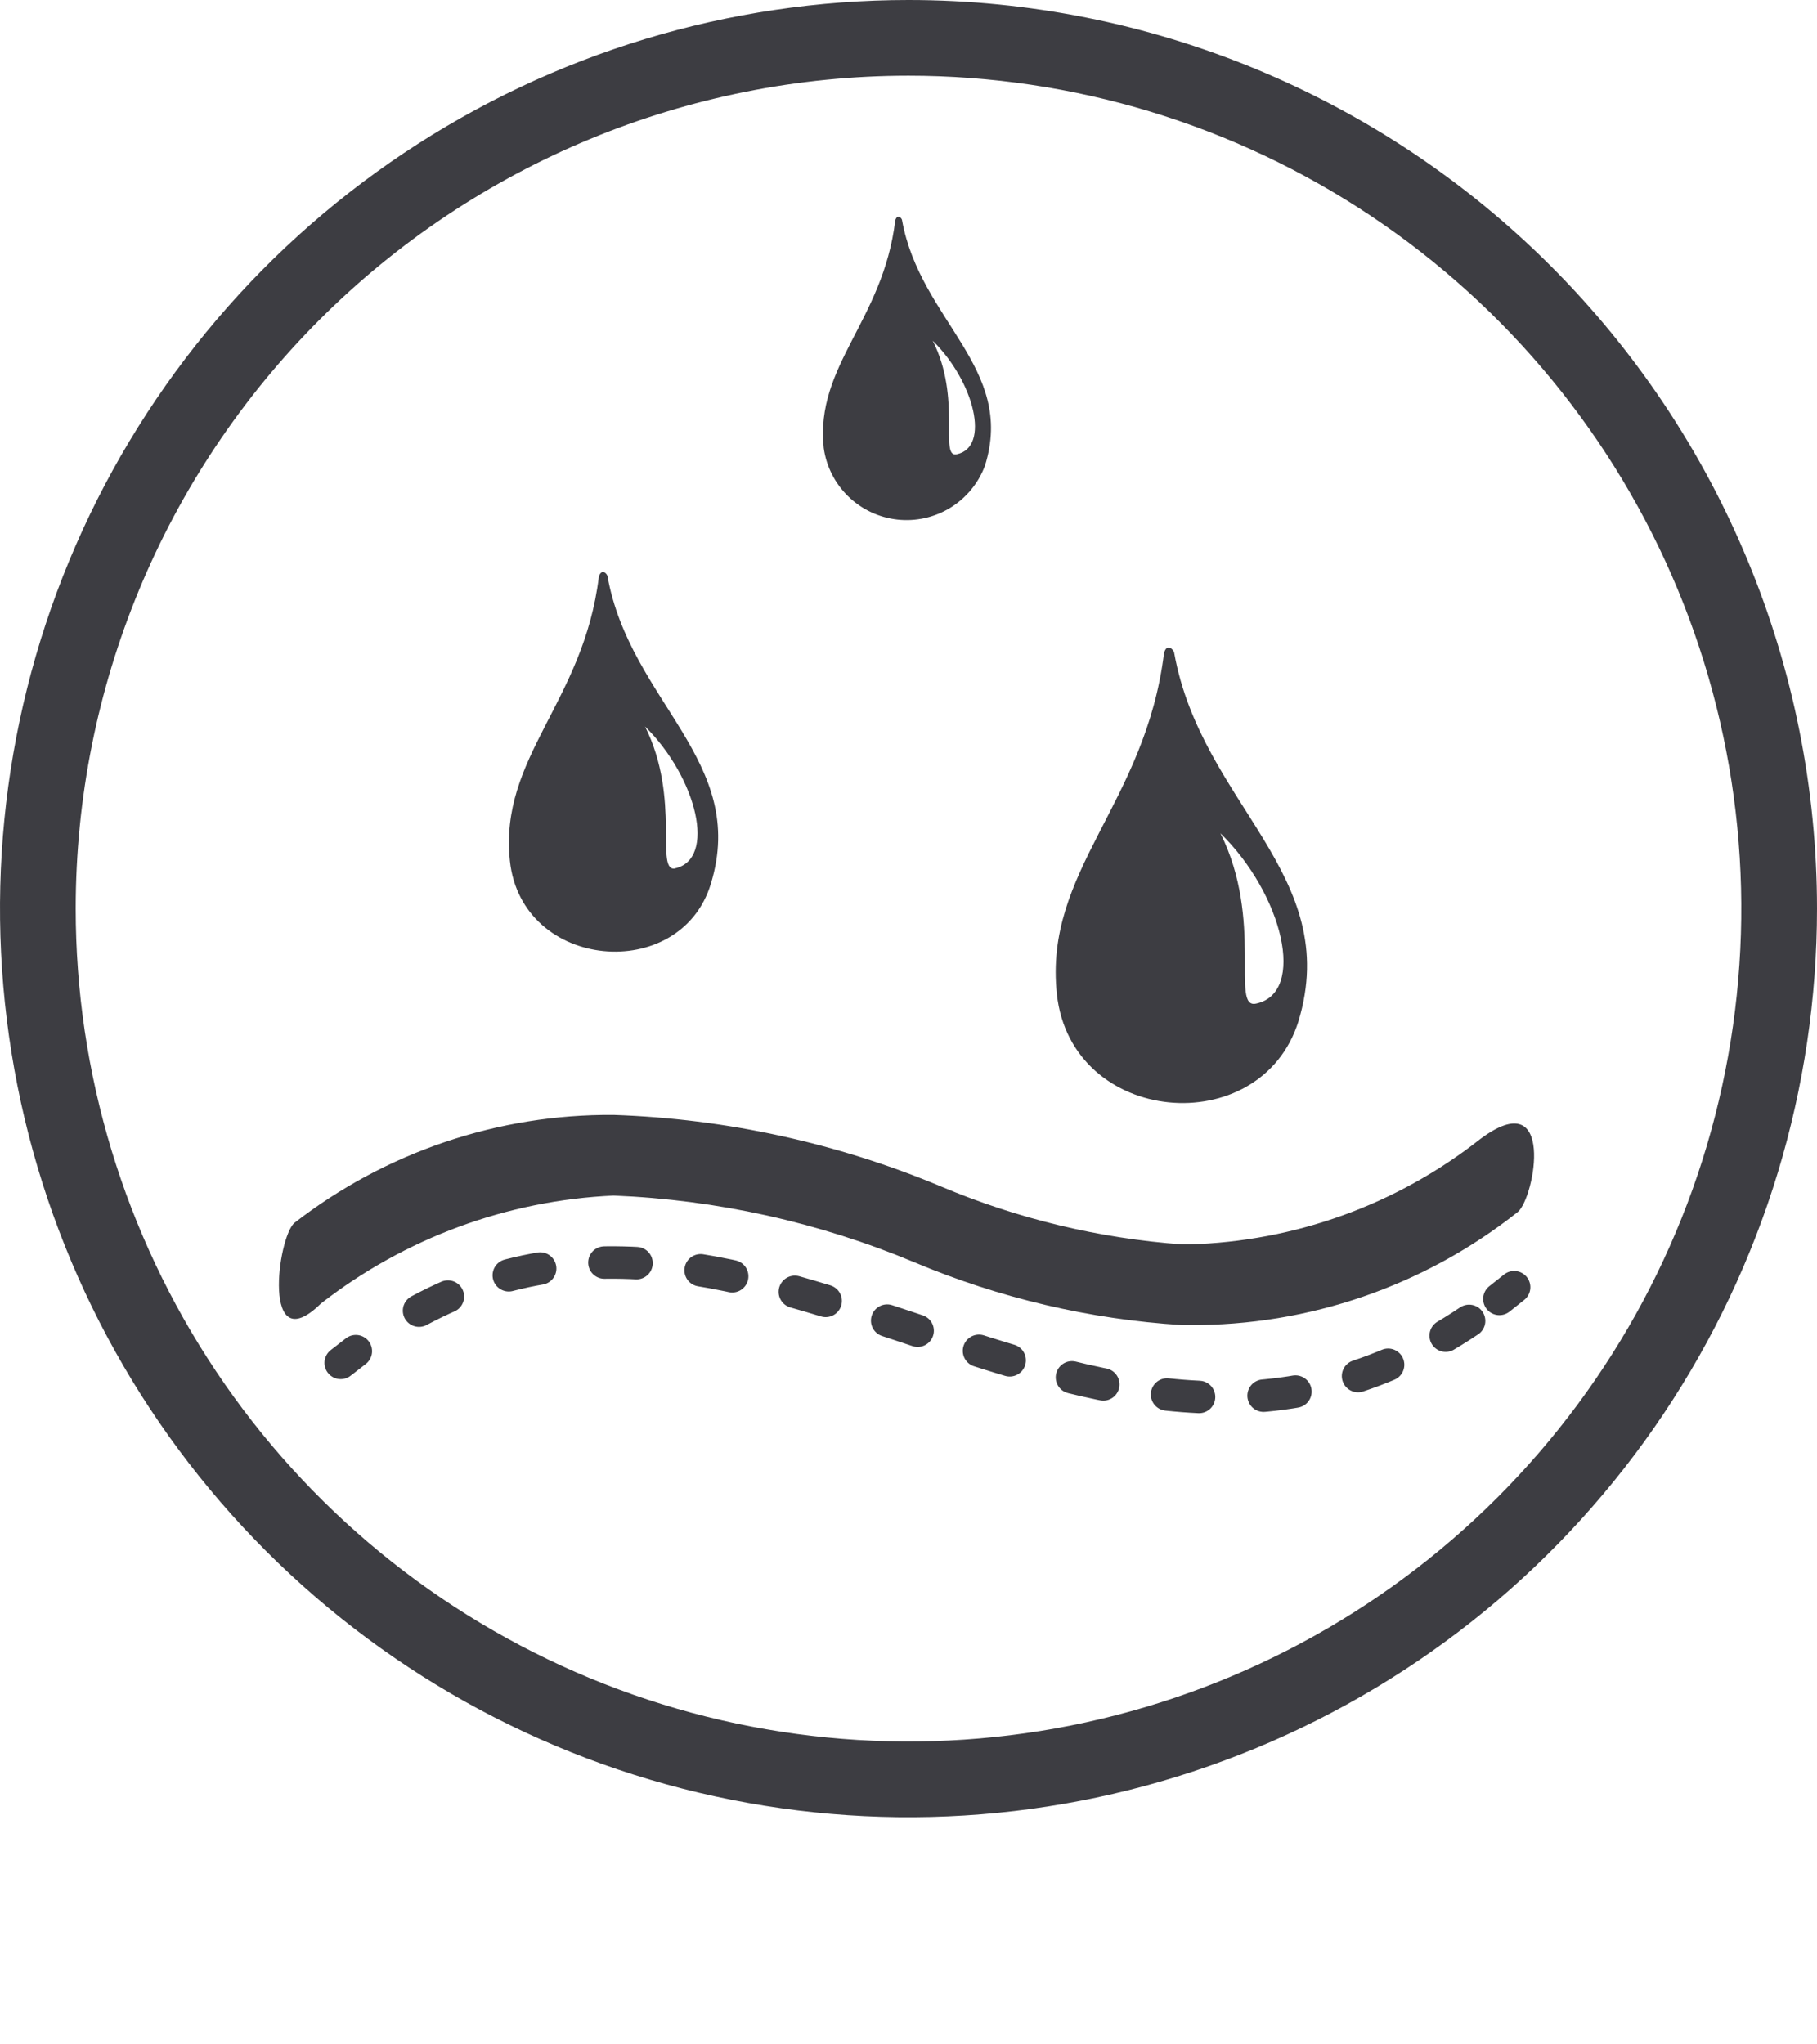 <svg width="56" height="63" viewBox="0 0 56 63" fill="none" xmlns="http://www.w3.org/2000/svg">
<g clip-path="url(#clip0_58_480)">
<path d="M28 2.333C33.076 2.333 38.039 3.839 42.26 6.659C46.48 9.479 49.77 13.488 51.713 18.178C53.656 22.868 54.164 28.029 53.173 33.007C52.183 37.986 49.739 42.559 46.149 46.149C42.559 49.739 37.986 52.183 33.007 53.173C28.029 54.164 22.868 53.656 18.178 51.713C13.488 49.77 9.479 46.48 6.659 42.26C3.839 38.039 2.333 33.076 2.333 28C2.333 21.193 5.038 14.664 9.851 9.851C14.664 5.037 21.193 2.333 28 2.333V2.333ZM28 0C22.462 0 17.049 1.642 12.444 4.719C7.839 7.796 4.251 12.168 2.131 17.285C0.012 22.401 -0.542 28.031 0.538 33.462C1.618 38.894 4.285 43.883 8.201 47.799C12.117 51.715 17.106 54.382 22.538 55.462C27.969 56.542 33.599 55.988 38.715 53.869C43.831 51.749 48.205 48.16 51.281 43.556C54.358 38.951 56 33.538 56 28C56 20.574 53.05 13.452 47.799 8.201C42.548 2.95 35.426 0 28 0V0Z" fill="#3D3D42"/>
<path d="M36.656 40.833H36.411C33.577 40.655 30.792 40 28.175 38.897C25.233 37.667 22.097 36.972 18.911 36.843V36.843C15.633 36.99 12.482 38.152 9.893 40.168C8.061 41.965 8.551 38.127 9.076 37.683C11.888 35.502 15.353 34.331 18.911 34.358V34.358C22.381 34.476 25.801 35.223 29.003 36.563C31.366 37.56 33.877 38.163 36.435 38.348H36.645C39.906 38.26 43.053 37.123 45.616 35.105C47.95 33.355 47.308 36.89 46.783 37.345C43.904 39.629 40.331 40.859 36.656 40.833V40.833Z" fill="#3D3D42"/>
<path d="M10.5 42L10.967 41.638" stroke="#3D3D42" stroke-miterlimit="10" stroke-linecap="round"/>
<path d="M12.915 40.39C23.777 34.557 33.915 48.323 45.278 40.705" stroke="#3D3D42" stroke-miterlimit="10" stroke-linecap="round" stroke-dasharray="0.99 1.99"/>
<path d="M46.211 40.028L46.666 39.667" stroke="#3D3D42" stroke-miterlimit="10" stroke-linecap="round"/>
<path d="M27.592 6.79C27.662 6.568 27.802 6.732 27.802 6.79C28.362 9.882 31.302 11.328 30.357 14.35C30.156 14.888 29.782 15.344 29.293 15.645C28.804 15.946 28.229 16.075 27.658 16.012C27.088 15.949 26.554 15.697 26.143 15.297C25.731 14.897 25.465 14.37 25.387 13.802C25.119 11.258 27.219 9.893 27.592 6.79ZM29.482 14C30.532 13.79 30.03 11.76 28.747 10.5C29.645 12.273 28.945 14.105 29.482 14Z" fill="#3D3D42"/>
<path d="M35.875 20.125C35.968 19.787 36.19 20.043 36.19 20.125C37.03 24.792 41.393 26.938 40.017 31.477C38.85 35.187 33.017 34.697 32.573 30.637C32.165 26.833 35.303 24.78 35.875 20.125ZM38.71 30.928C40.273 30.602 39.538 27.557 37.613 25.678C38.955 28.362 37.916 31.103 38.71 30.928V30.928Z" fill="#3D3D42"/>
<path d="M18.457 17.768C18.55 17.488 18.725 17.698 18.725 17.768C19.425 21.63 23.065 23.45 21.91 27.23C20.977 30.322 16.077 29.913 15.715 26.53C15.377 23.333 17.99 21.642 18.457 17.768ZM20.79 26.763C22.097 26.495 21.479 23.963 19.88 22.388C21 24.628 20.16 26.903 20.825 26.763H20.79Z" fill="#3D3D42"/>
</g>
<defs>
<clipPath id="clip0_58_480">
<rect width="56" height="63" fill="white"/>
</clipPath>
</defs>
</svg>
